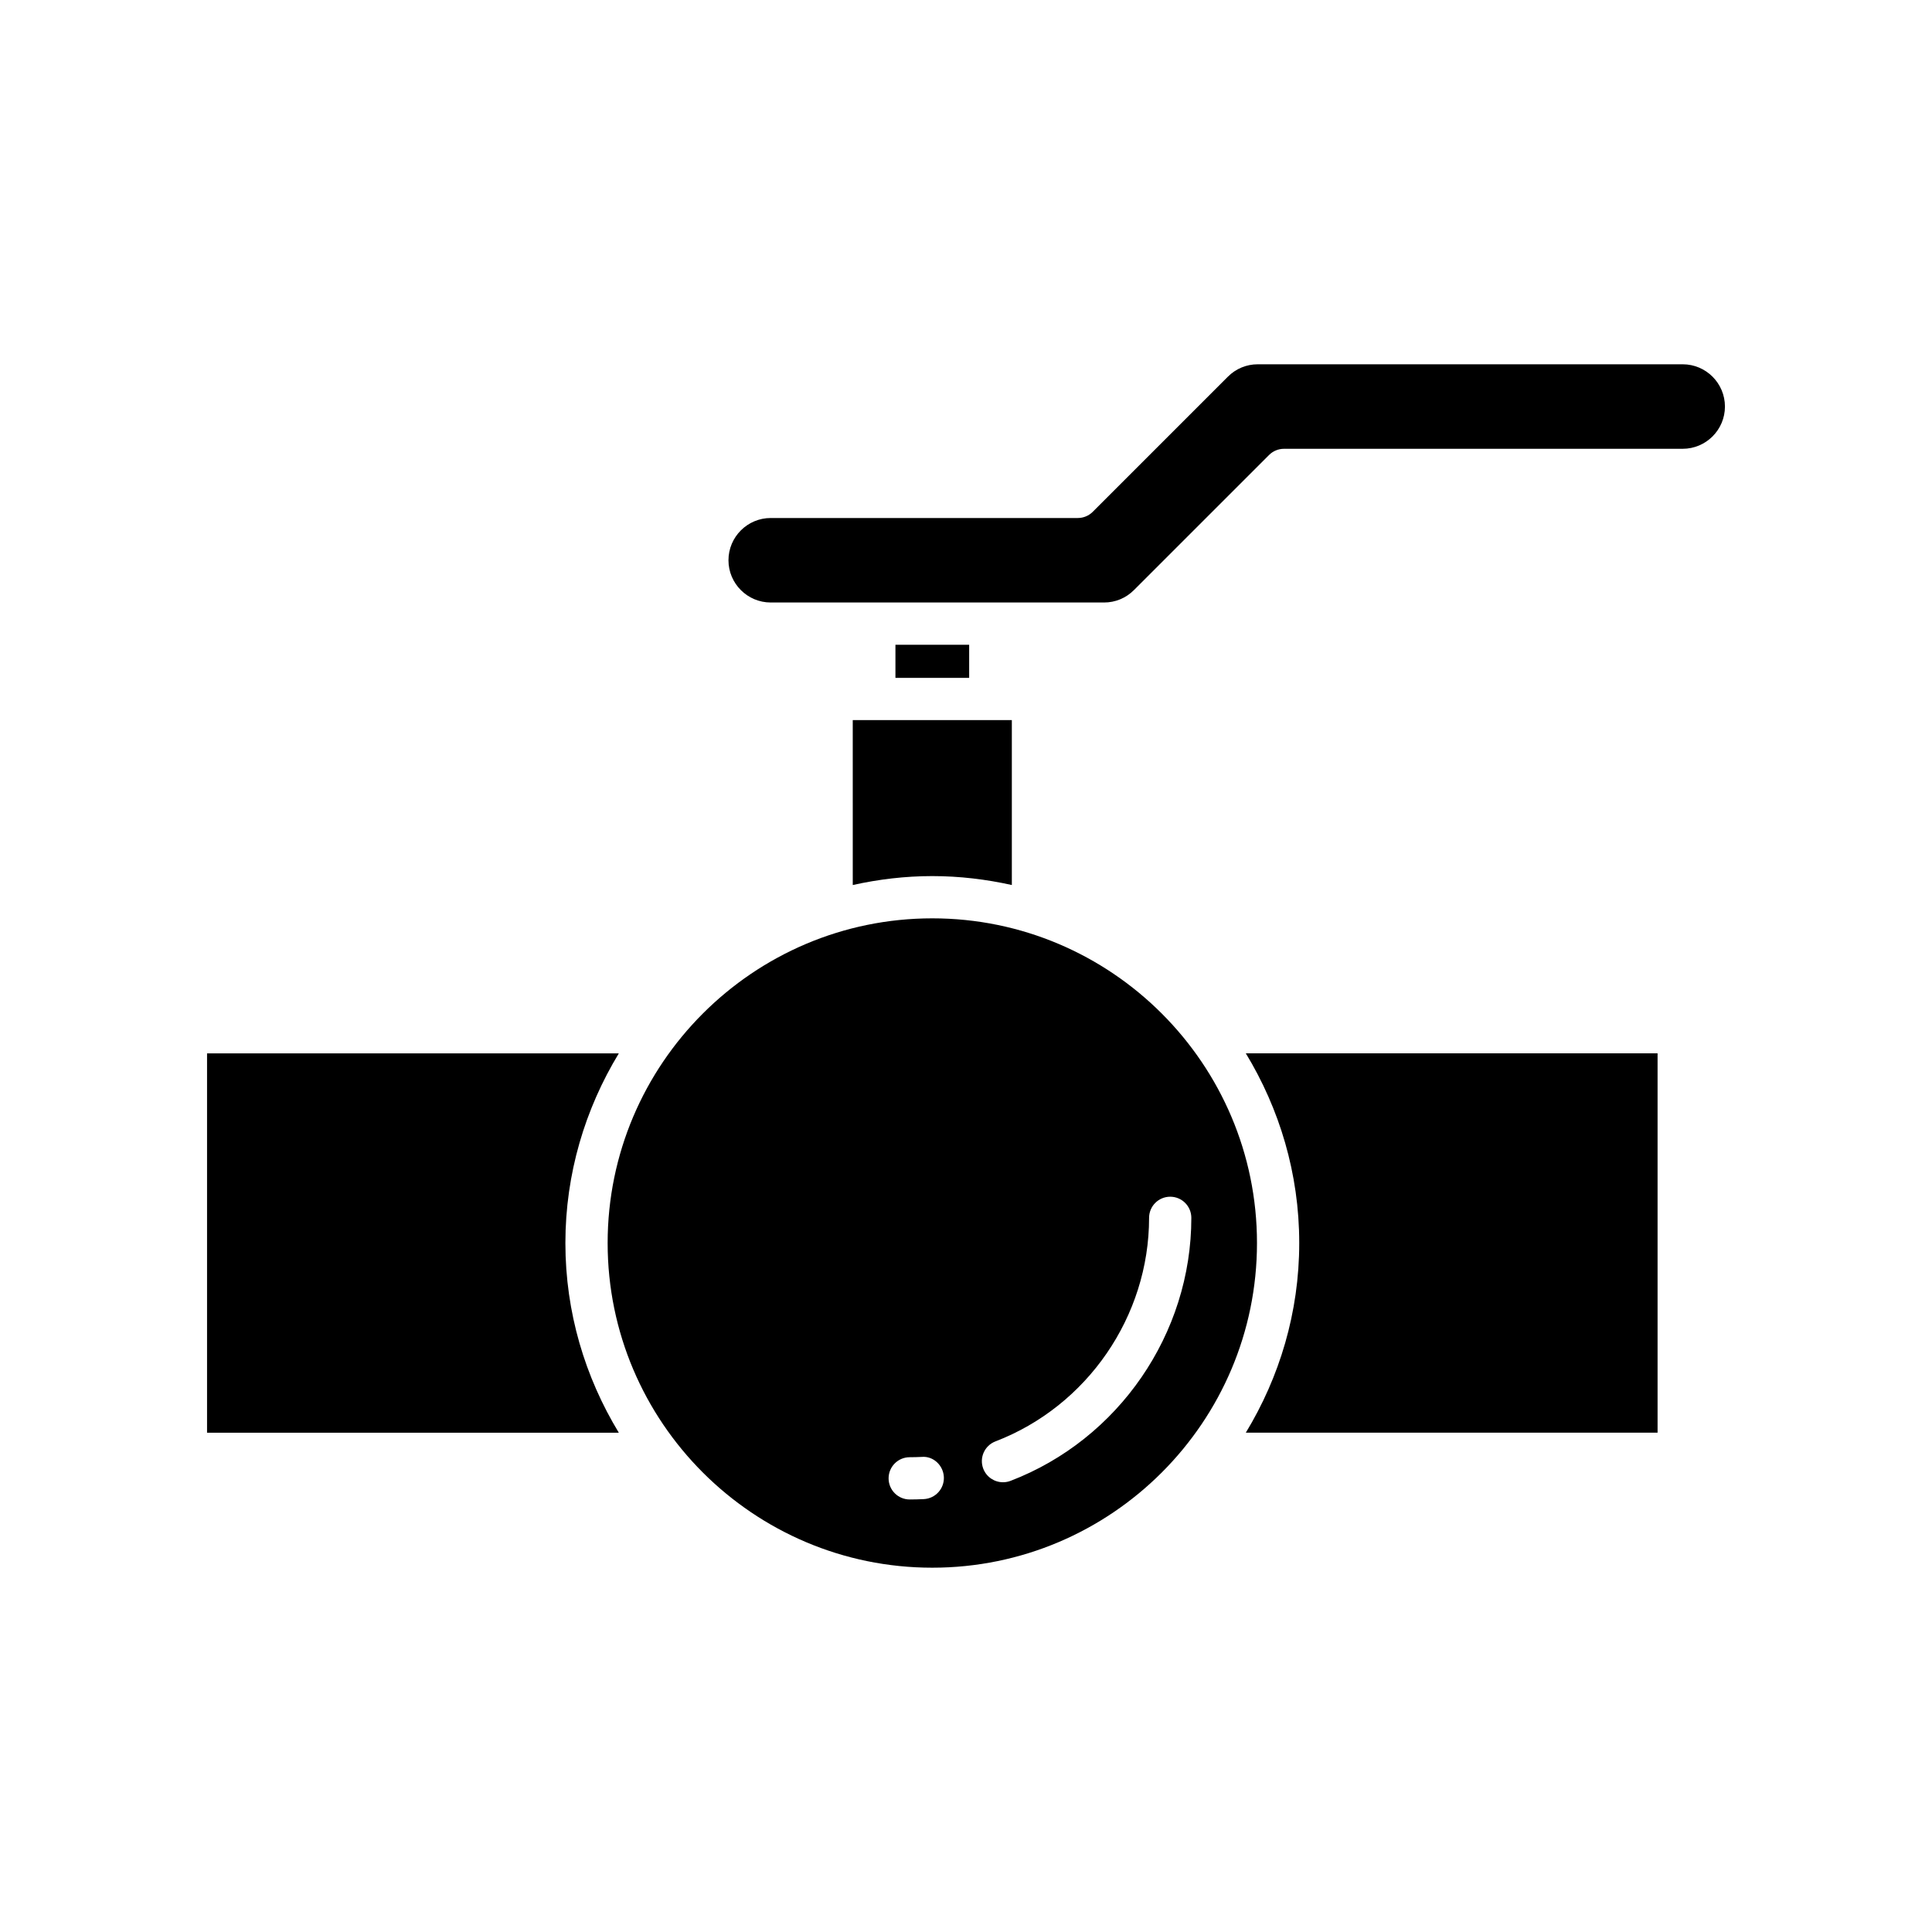 <?xml version="1.0" encoding="UTF-8"?>
<!-- Uploaded to: SVG Repo, www.svgrepo.com, Generator: SVG Repo Mixer Tools -->
<svg fill="#000000" width="800px" height="800px" version="1.1" viewBox="144 144 512 512" xmlns="http://www.w3.org/2000/svg">
 <g>
  <path d="m307.99 423.15h-109.12v100.53h109.12c-8.922-14.688-14.156-31.855-14.156-50.262 0.004-18.406 5.238-35.574 14.16-50.266z"/>
  <path d="m488.31 473.41c0 18.406-5.234 35.57-14.156 50.262h109.12v-100.53h-109.12c8.922 14.691 14.156 31.859 14.156 50.266z"/>
  <path d="m369.99 378.54c6.797-1.508 13.836-2.367 21.078-2.367 7.246 0 14.281 0.859 21.078 2.367v-43.707h-42.16z"/>
  <path d="m381.3 314.87h19.539v8.773h-19.539z"/>
  <path d="m589.93 240.54h-112.61c-2.988 0-5.801 1.164-7.914 3.281l-35.816 35.816c-1.051 1.051-2.473 1.641-3.957 1.641h-81.387c-6.172 0-11.195 5.023-11.195 11.195s5.023 11.195 11.195 11.195h88.336c2.992 0 5.801-1.164 7.914-3.281l35.82-35.812c1.051-1.051 2.473-1.641 3.957-1.641h105.66c6.172 0 11.195-5.023 11.195-11.195s-5.023-11.199-11.195-11.199z"/>
  <path d="m391.07 387.37c-47.445 0-86.039 38.602-86.039 86.047 0 47.445 38.594 86.039 86.039 86.039 47.445 0 86.043-38.598 86.043-86.043 0-47.445-38.598-86.043-86.043-86.043zm-2.262 153.91c-1.23 0.059-2.477 0.094-3.723 0.094-3.094 0-5.598-2.504-5.598-5.598s2.504-5.598 5.598-5.598c1.07 0 2.133-0.031 3.188-0.082 3.055-0.273 5.711 2.234 5.859 5.324 0.148 3.086-2.234 5.711-5.324 5.859zm23.004-4.84c-0.66 0.25-1.34 0.371-2.008 0.371-2.254 0-4.375-1.367-5.227-3.59-1.109-2.887 0.332-6.121 3.219-7.234 24.359-9.348 40.723-33.156 40.723-59.246 0-3.094 2.504-5.598 5.598-5.598s5.598 2.504 5.598 5.598c0.004 30.695-19.25 58.707-47.902 69.699z"/>
 </g>
</svg>